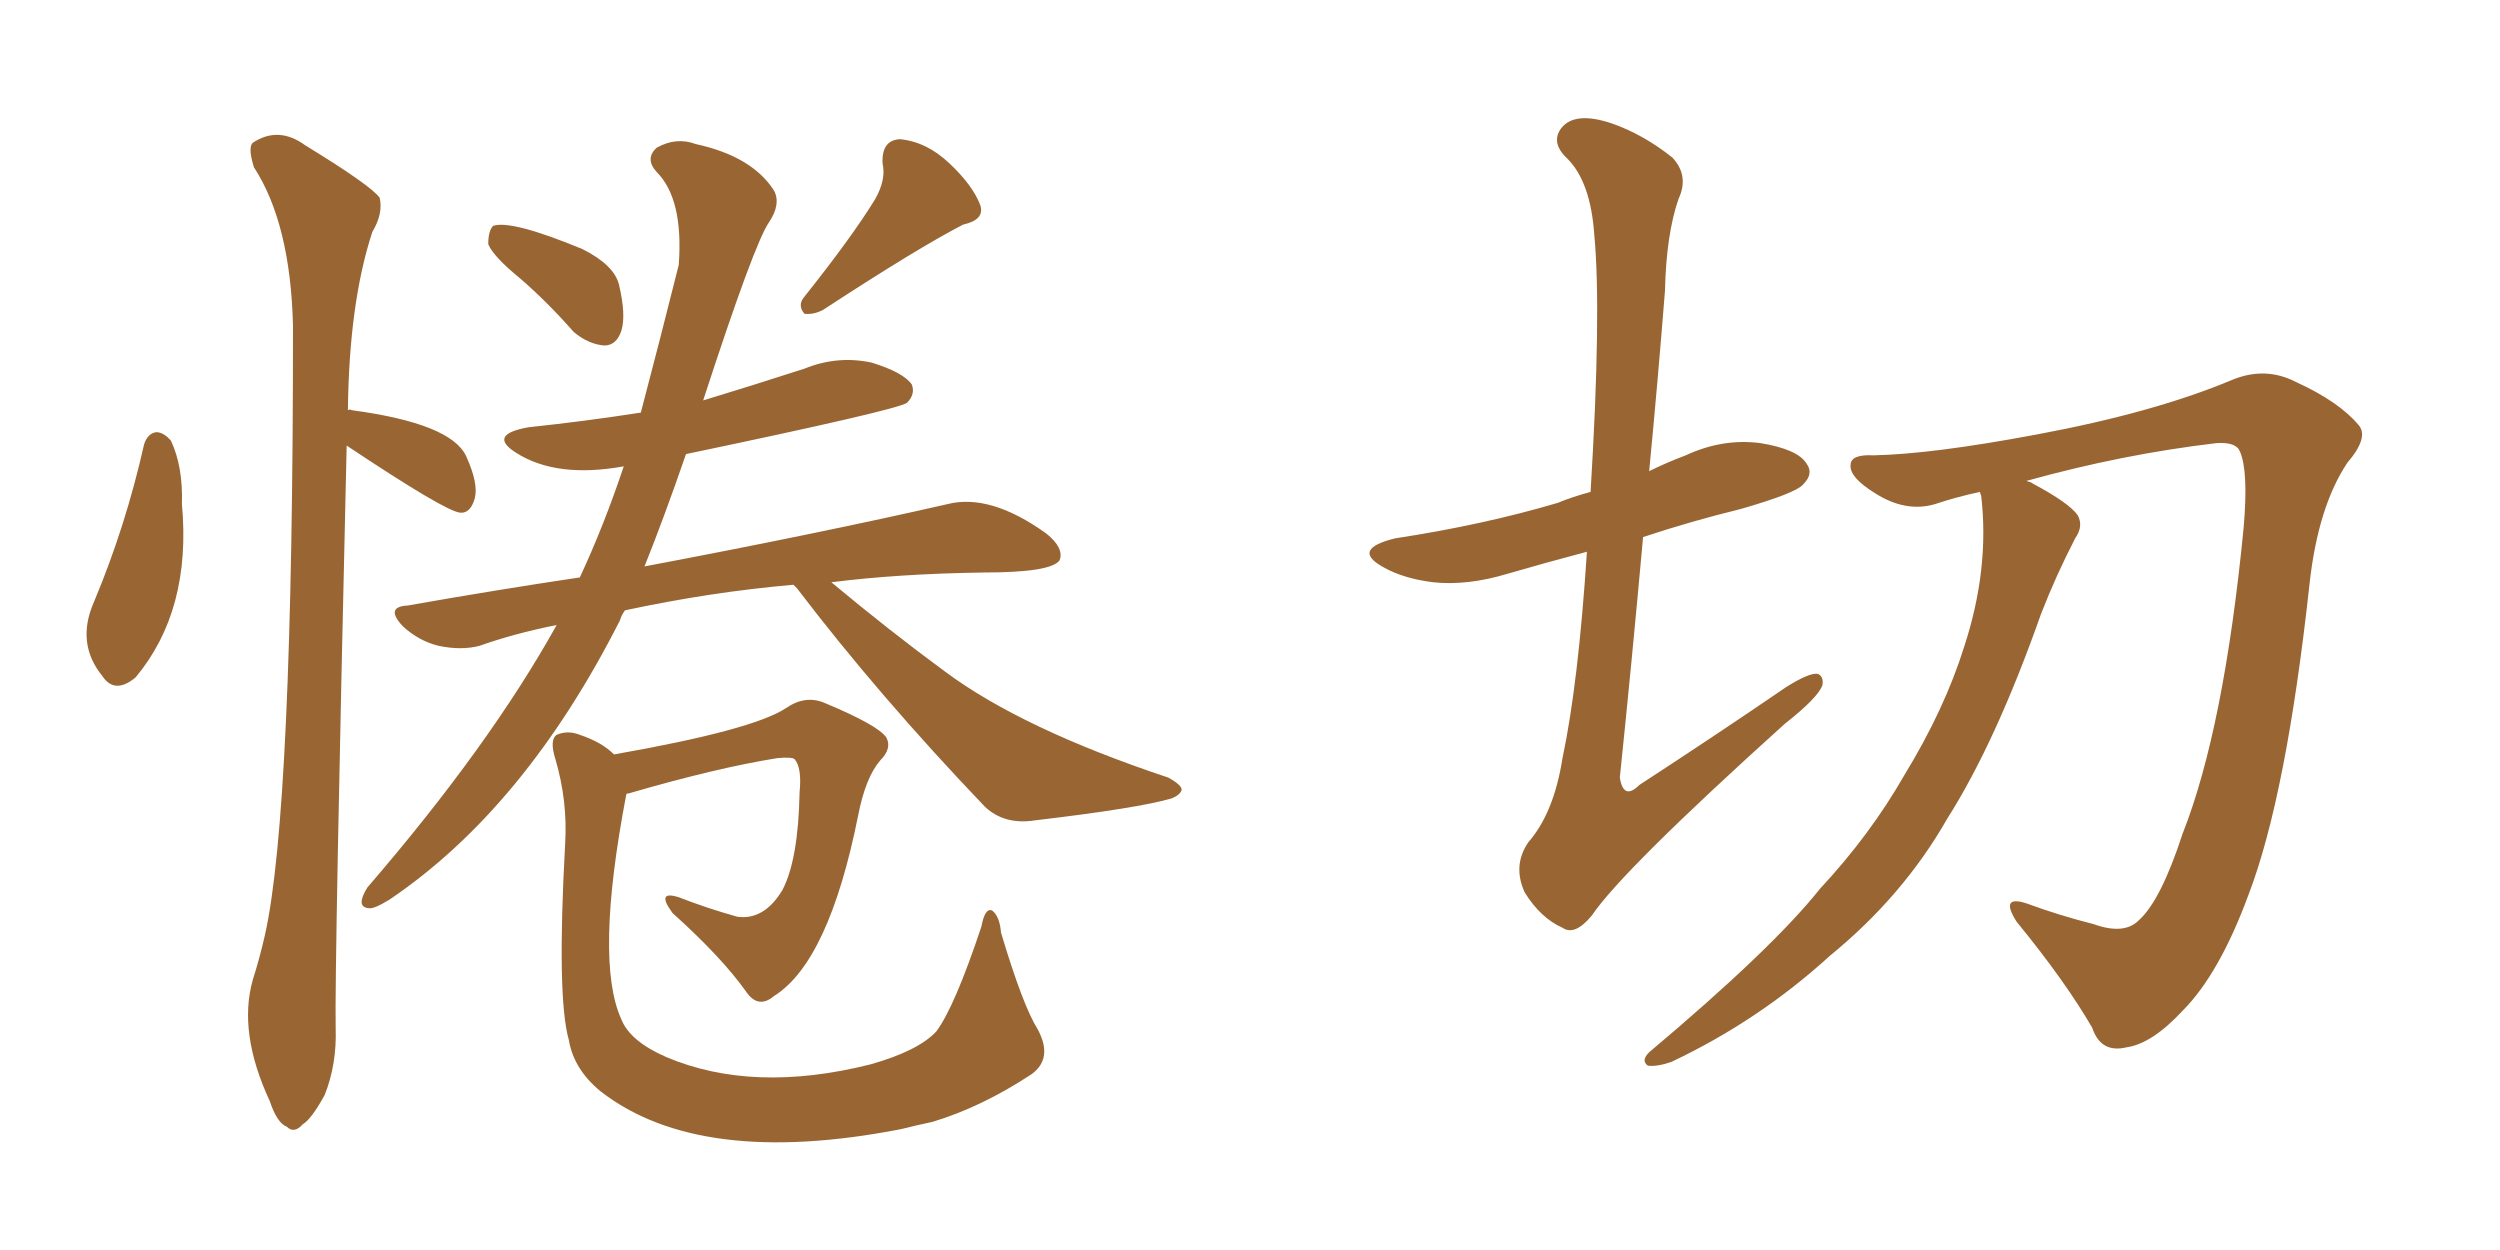 <svg xmlns="http://www.w3.org/2000/svg" xmlns:xlink="http://www.w3.org/1999/xlink" width="300" height="150"><path fill="#996633" padding="10" d="M17.29 53.32L17.29 53.32Q17.72 52.00 18.75 51.86L18.75 51.86Q19.63 51.86 20.51 52.88L20.51 52.88Q21.97 55.96 21.83 60.50L21.83 60.50Q23.00 73.24 16.26 81.30L16.26 81.30Q13.77 83.35 12.30 81.15L12.30 81.15Q9.08 77.20 11.28 72.22L11.28 72.22Q15.09 63.13 17.29 53.32ZM41.60 53.47L41.60 53.47Q40.14 116.31 40.28 123.34L40.28 123.34Q40.43 127.73 38.96 131.40L38.96 131.40Q37.35 134.33 36.33 134.91L36.33 134.91Q35.30 136.08 34.42 135.21L34.42 135.21Q33.25 134.77 32.37 132.13L32.37 132.13Q28.56 123.93 30.32 117.63L30.32 117.63Q31.20 114.84 31.79 112.21L31.79 112.21Q35.16 97.27 35.16 39.11L35.16 39.11Q34.86 26.81 30.47 20.07L30.47 20.07Q29.74 17.72 30.32 17.14L30.32 17.14Q33.40 15.09 36.62 17.43L36.62 17.43Q44.53 22.27 45.56 23.73L45.56 23.73Q46.00 25.63 44.68 27.83L44.68 27.83Q41.89 36.33 41.75 49.22L41.75 49.22Q42.04 49.07 42.19 49.22L42.19 49.22Q54.20 50.83 55.96 54.79L55.96 54.79Q57.42 58.01 56.98 59.77L56.98 59.77Q56.54 61.38 55.52 61.52L55.52 61.52Q55.22 61.52 55.22 61.52L55.22 61.52Q53.47 61.38 41.60 53.47ZM62.40 33.40L62.40 33.40Q59.18 30.76 58.59 29.30L58.59 29.30Q58.59 27.69 59.18 27.10L59.18 27.10Q61.38 26.37 69.87 29.88L69.87 29.88Q73.68 31.79 74.27 34.13L74.27 34.13Q75.15 37.79 74.56 39.70L74.56 39.70Q73.97 41.46 72.51 41.46L72.51 41.46Q70.61 41.31 68.85 39.84L68.85 39.84Q65.63 36.18 62.40 33.40ZM105.03 23.88L105.03 23.88Q106.35 21.53 105.91 19.63L105.91 19.63Q105.76 16.85 107.96 16.70L107.96 16.70Q111.18 16.99 113.96 19.63L113.96 19.63Q116.75 22.27 117.63 24.61L117.63 24.61Q118.21 26.37 115.58 26.95L115.58 26.95Q110.16 29.74 98.73 37.21L98.73 37.21Q97.56 37.79 96.53 37.65L96.53 37.65Q95.65 36.62 96.53 35.60L96.53 35.60Q102.25 28.42 105.03 23.88ZM95.21 70.17L95.21 70.17Q85.25 71.04 75 73.24L75 73.24Q74.56 73.83 74.41 74.41L74.41 74.41Q62.99 96.97 46.73 107.96L46.73 107.96Q44.82 109.13 44.24 108.98L44.24 108.98Q42.63 108.84 44.09 106.49L44.09 106.49Q58.74 89.50 66.80 75L66.80 75Q61.67 76.03 57.57 77.49L57.57 77.49Q55.37 78.08 52.59 77.49L52.59 77.49Q50.24 76.90 48.34 75.15L48.34 75.15Q46.14 72.80 48.93 72.66L48.93 72.66Q59.77 70.75 69.58 69.29L69.58 69.29Q72.51 62.99 74.85 55.96L74.85 55.96Q66.80 57.42 61.96 54.35L61.96 54.35Q58.45 52.15 63.43 51.27L63.43 51.27Q70.31 50.54 76.90 49.51L76.90 49.51Q79.25 40.58 81.45 31.79L81.45 31.79Q82.03 23.88 78.81 20.65L78.81 20.65Q77.34 19.04 78.81 17.72L78.81 17.72Q81.15 16.41 83.50 17.29L83.50 17.29Q90.23 18.75 92.87 22.85L92.87 22.85Q93.75 24.46 92.29 26.66L92.29 26.66Q90.53 29.15 84.38 48.05L84.38 48.05Q90.67 46.14 96.53 44.24L96.53 44.24Q100.49 42.63 104.59 43.51L104.59 43.51Q108.40 44.68 109.42 46.14L109.42 46.14Q109.86 47.31 108.84 48.34L108.84 48.34Q107.52 49.22 82.32 54.49L82.32 54.49Q79.69 62.11 77.34 67.97L77.34 67.97Q98.29 64.01 113.67 60.50L113.67 60.50Q118.80 59.18 125.54 64.01L125.54 64.01Q127.73 65.77 127.15 67.24L127.15 67.24Q126.12 68.70 118.07 68.70L118.07 68.70Q107.81 68.85 99.76 69.87L99.76 69.87Q106.79 75.73 113.38 80.57L113.38 80.57Q122.61 87.45 140.19 93.31L140.19 93.31Q141.80 94.19 141.80 94.78L141.80 94.78Q141.65 95.36 140.63 95.80L140.63 95.80Q136.67 96.97 124.22 98.44L124.22 98.44Q120.56 99.02 118.21 96.83L118.21 96.83Q105.47 83.50 95.65 70.61L95.65 70.61Q95.36 70.31 95.21 70.17ZM73.68 90.53L73.68 90.53L73.68 90.53Q90.38 87.60 94.34 84.96L94.34 84.96Q96.68 83.35 99.02 84.38L99.02 84.38Q105.32 87.01 106.35 88.48L106.35 88.48Q107.08 89.79 105.62 91.26L105.62 91.26Q103.86 93.31 102.98 97.85L102.98 97.85Q99.46 115.43 92.87 119.53L92.87 119.53Q90.97 121.14 89.50 118.95L89.50 118.95Q86.57 114.84 80.71 109.57L80.71 109.57Q78.66 106.79 81.45 107.67L81.45 107.67Q84.81 108.98 88.48 110.01L88.48 110.01Q91.70 110.45 93.90 106.79L93.90 106.79Q95.80 103.13 95.95 95.07L95.95 95.07Q96.24 92.14 95.36 91.11L95.36 91.11Q95.07 90.82 93.31 90.97L93.31 90.97Q85.99 92.14 75.44 95.21L75.44 95.21Q75.15 95.21 75.15 95.36L75.15 95.36Q71.34 115.28 74.56 122.31L74.56 122.31Q75.59 124.95 79.98 126.86L79.98 126.86Q90.38 131.25 104.44 127.73L104.44 127.73Q110.16 126.12 112.35 123.78L112.35 123.78Q114.55 120.85 117.77 111.18L117.77 111.18Q118.21 108.84 119.09 109.28L119.09 109.28Q119.97 110.01 120.12 111.91L120.12 111.91Q122.75 120.70 124.51 123.49L124.51 123.49Q126.42 127.00 123.78 128.91L123.78 128.91Q117.77 132.86 111.91 134.62L111.91 134.62Q109.86 135.06 108.11 135.50L108.11 135.50Q83.94 140.19 72.07 130.96L72.07 130.96Q68.85 128.32 68.26 124.80L68.26 124.80Q66.80 119.68 67.82 101.22L67.82 101.22Q68.12 96.09 66.65 91.11L66.65 91.11Q65.92 88.77 66.80 88.18L66.80 88.18Q68.12 87.60 69.58 88.18L69.58 88.18Q72.22 89.06 73.68 90.53ZM190.43 66.21L190.43 66.21Q185.45 67.53 180.91 68.85L180.91 68.85Q176.07 70.31 171.97 69.87L171.97 69.87Q168.46 69.43 166.11 68.12L166.11 68.12Q162.01 65.92 167.43 64.60L167.43 64.60Q177.98 62.99 186.91 60.35L186.91 60.35Q188.67 59.62 190.87 59.03L190.87 59.03Q192.19 37.35 191.31 28.13L191.31 28.13Q190.87 21.83 188.09 19.04L188.09 19.04Q186.04 17.14 187.35 15.38L187.35 15.38Q188.96 13.33 193.36 14.79L193.36 14.79Q197.17 16.11 200.68 18.90L200.68 18.90Q202.73 21.09 201.42 23.88L201.42 23.88Q199.95 28.13 199.80 34.86L199.80 34.86Q198.93 45.85 197.90 56.54L197.90 56.54Q199.95 55.52 202.29 54.64L202.29 54.64Q206.69 52.59 211.23 53.17L211.23 53.17Q215.77 53.91 216.80 55.66L216.80 55.66Q217.68 56.84 216.36 58.15L216.36 58.15Q215.48 59.18 208.89 61.08L208.89 61.08Q202.88 62.55 197.17 64.45L197.17 64.45Q195.85 79.10 194.38 93.31L194.38 93.31Q194.82 96.09 196.73 94.19L196.73 94.19Q205.96 88.18 214.31 82.47L214.31 82.47Q217.09 80.71 218.12 80.86L218.12 80.86Q218.85 81.15 218.70 82.18L218.70 82.18Q218.26 83.64 214.16 86.87L214.16 86.87Q194.68 104.44 191.02 109.86L191.02 109.86Q188.96 112.35 187.50 111.33L187.50 111.33Q184.86 110.16 182.96 107.08L182.96 107.08Q181.49 103.86 183.40 101.07L183.40 101.07Q186.47 97.56 187.50 90.97L187.50 90.97Q189.40 82.03 190.43 66.21ZM237.60 59.03L237.60 59.03L237.60 59.03Q234.81 59.62 232.18 60.50L232.18 60.50Q228.66 61.52 225 59.18L225 59.18Q221.92 57.28 222.07 55.81L222.07 55.81Q222.07 54.49 224.85 54.64L224.85 54.64Q231.88 54.49 244.34 52.15L244.34 52.15Q258.54 49.51 267.92 45.56L267.92 45.56Q271.88 43.95 275.54 45.85L275.54 45.85Q280.66 48.19 283.01 50.98L283.01 50.98Q284.33 52.44 281.69 55.52L281.69 55.52Q278.17 60.79 277.15 70.02L277.15 70.02Q274.37 95.51 269.82 107.37L269.82 107.37Q266.31 116.89 261.91 121.29L261.91 121.29Q258.25 125.24 255.18 125.68L255.18 125.68Q252.10 126.42 251.07 123.34L251.07 123.34Q247.85 117.77 241.99 110.60L241.99 110.60Q239.94 107.37 243.16 108.40L243.16 108.40Q247.12 109.86 251.22 110.89L251.22 110.89Q254.88 112.21 256.64 110.45L256.64 110.45Q259.28 108.11 261.91 100.05L261.91 100.05Q266.89 87.45 269.24 63.28L269.24 63.28Q269.82 56.54 268.80 54.20L268.80 54.20Q268.36 53.03 266.02 53.17L266.02 53.17Q254.74 54.49 243.16 57.71L243.16 57.71Q243.75 57.86 243.90 58.01L243.90 58.01Q248.29 60.35 249.32 61.82L249.32 61.82Q250.05 63.13 249.02 64.60L249.02 64.60Q246.68 69.14 244.92 73.68L244.92 73.68Q239.50 89.06 233.64 98.29L233.64 98.29Q228.37 107.52 219.58 114.70L219.58 114.70Q211.08 122.46 200.54 127.44L200.54 127.44Q198.78 128.03 197.75 127.88L197.75 127.88Q196.88 127.29 197.90 126.27L197.90 126.27Q212.70 113.82 218.41 106.64L218.41 106.64Q224.41 100.20 228.52 93.02L228.52 93.02Q233.35 85.11 235.69 77.64L235.69 77.64Q238.77 68.26 237.74 59.47L237.74 59.47Q237.60 59.18 237.60 59.03Z"/></svg>